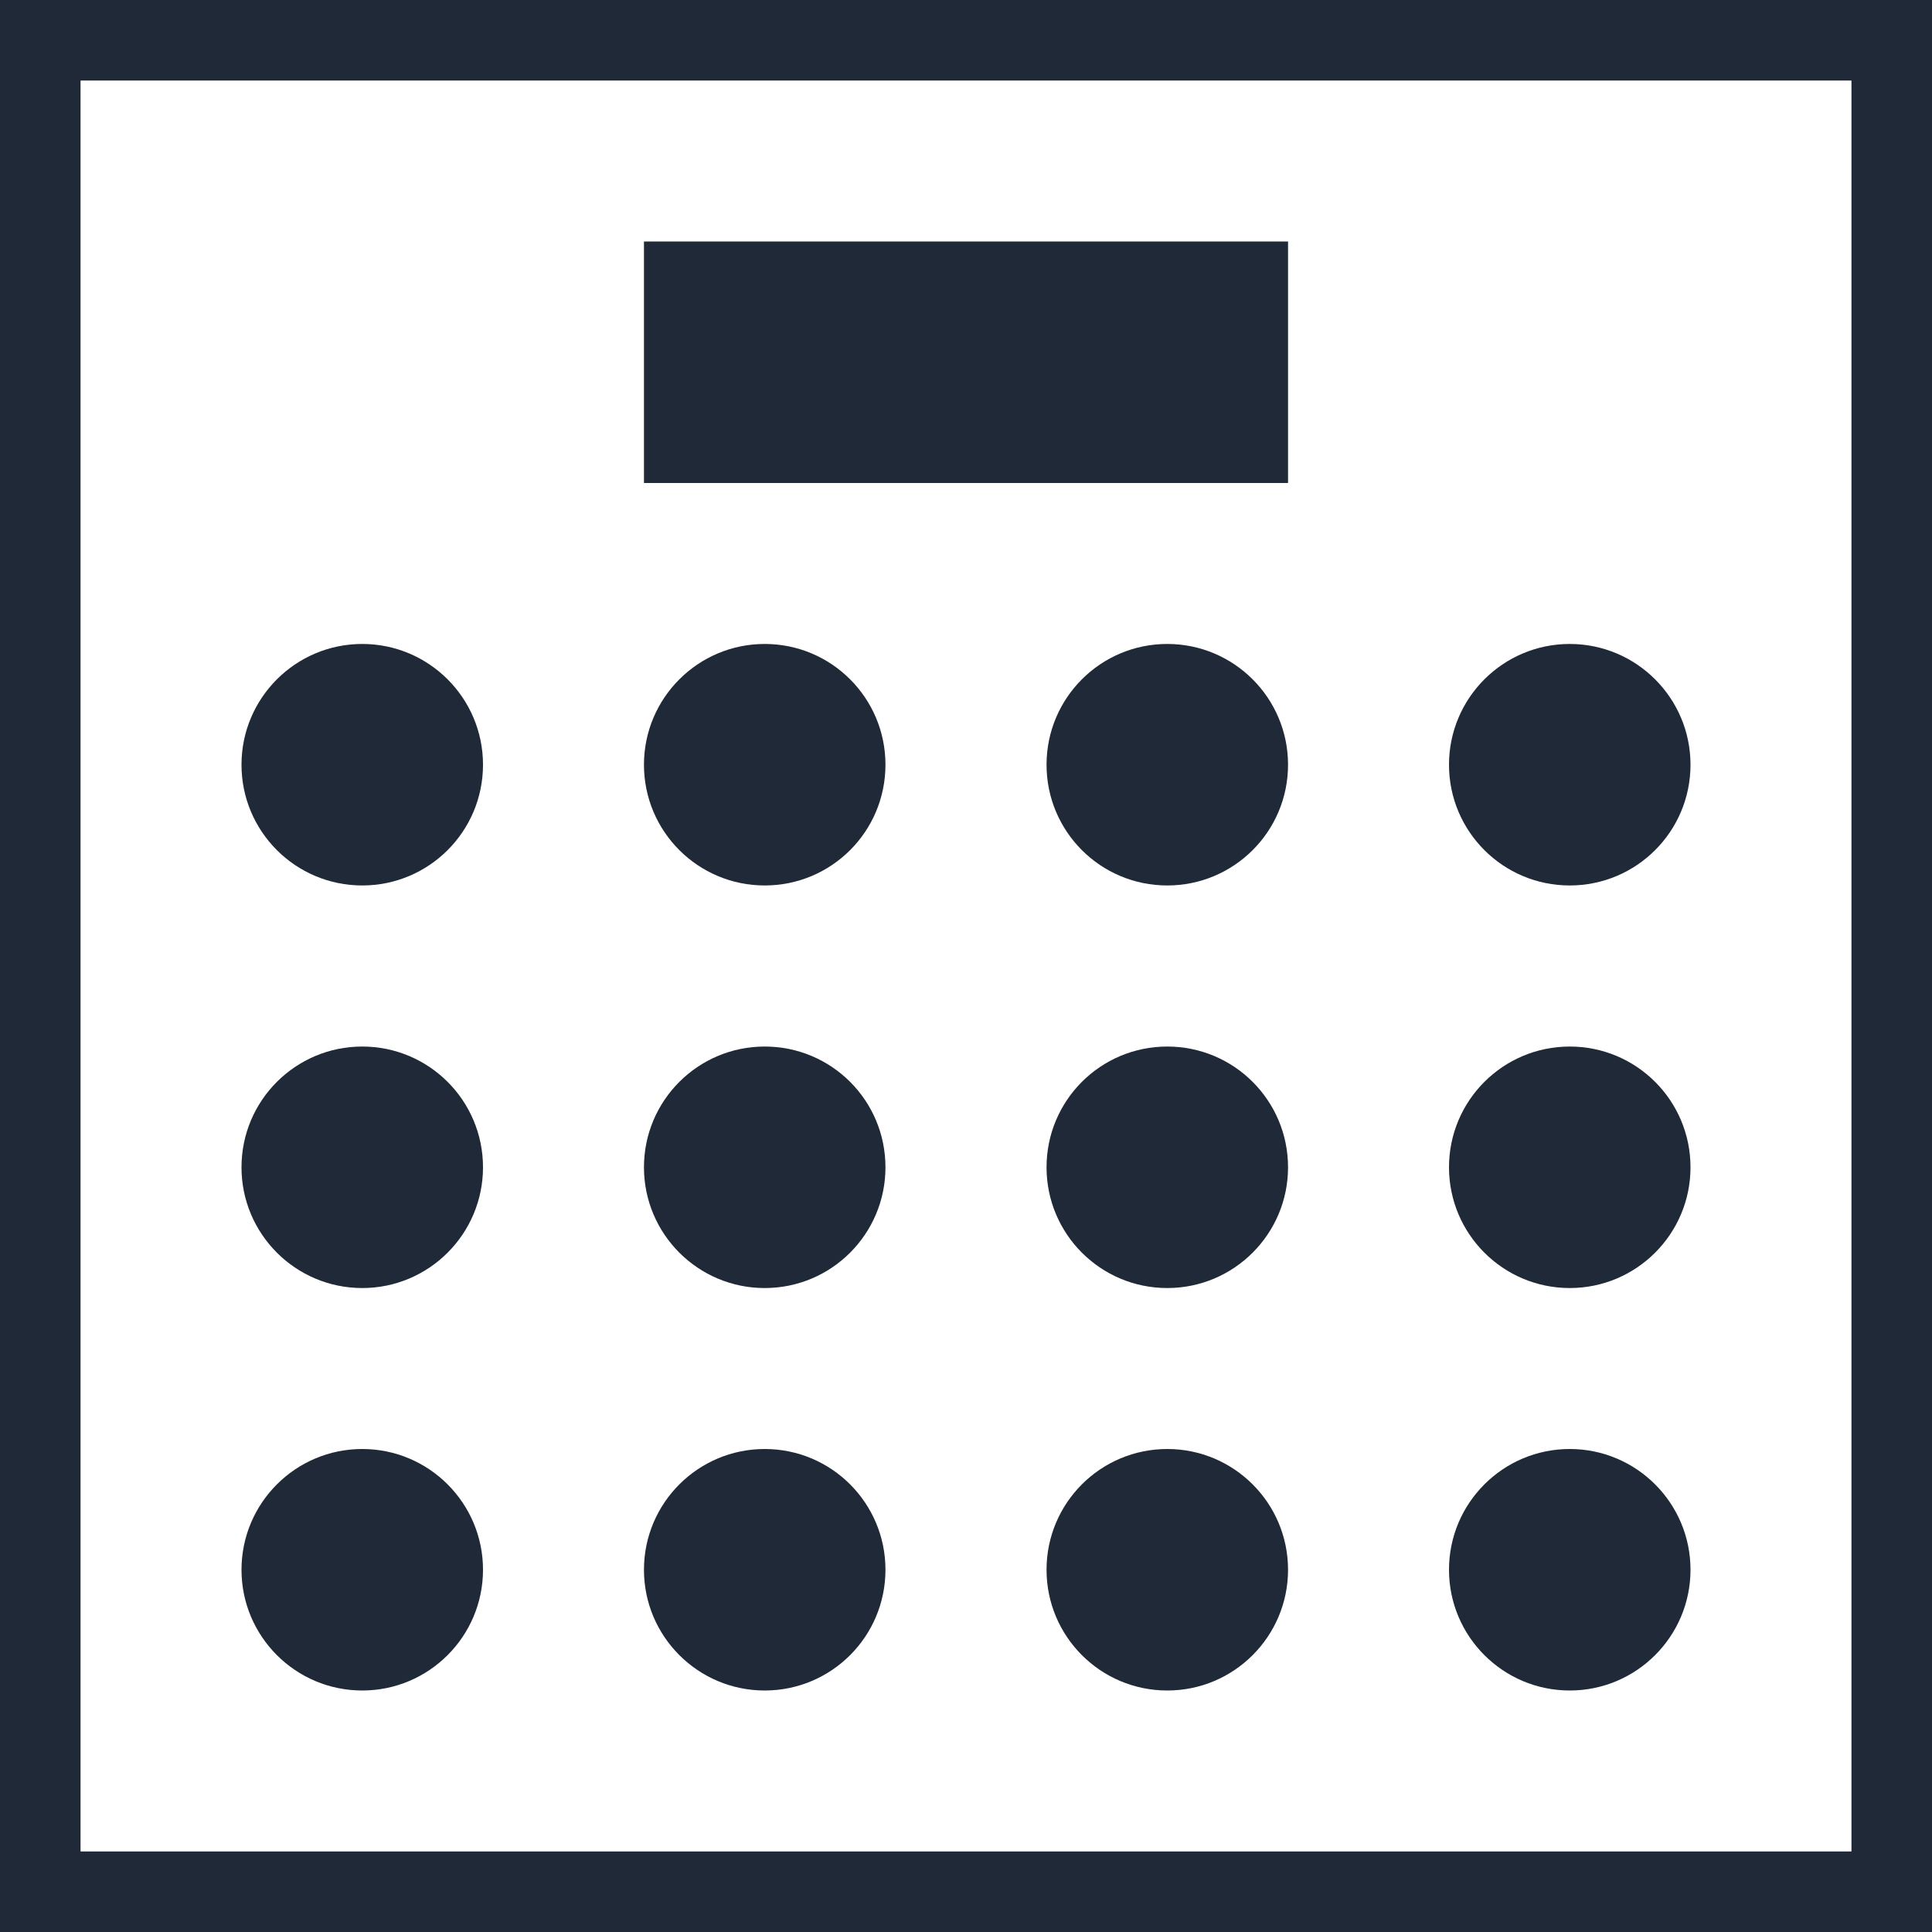 <svg
    width="16"
    height="16"
    viewBox="0 0 16 16"
    fill="none"
    xmlns="http://www.w3.org/2000/svg"
    class="grow-0 shrink-0 w-4 h-4 relative"
    preserveAspectRatio="xMidYMid meet"
    >
    <g clip-path="url(#clip0_49_77466)">
        <path d="M10.667 2H5.333V4H10.667V2Z" fill="#1F2937"></path>
        <path
        d="M3 10.667C3.552 10.667 4 10.219 4 9.667C4 9.114 3.552 8.667 3 8.667C2.448 8.667 2 9.114 2 9.667C2 10.219 2.448 10.667 3 10.667Z"
        fill="#1F2937"
        >
        </path>
        <path
        d="M3 7.333C3.552 7.333 4 6.886 4 6.333C4 5.781 3.552 5.333 3 5.333C2.448 5.333 2 5.781 2 6.333C2 6.886 2.448 7.333 3 7.333Z"
        fill="#1F2937"
        >
        </path>
        <path
        d="M3 14C3.552 14 4 13.552 4 13C4 12.448 3.552 12 3 12C2.448 12 2 12.448 2 13C2 13.552 2.448 14 3 14Z"
        fill="#1F2937"
        >
        </path>
        <path
        d="M6.333 10.667C6.886 10.667 7.333 10.219 7.333 9.667C7.333 9.114 6.886 8.667 6.333 8.667C5.781 8.667 5.333 9.114 5.333 9.667C5.333 10.219 5.781 10.667 6.333 10.667Z"
        fill="#1F2937"
        >
        </path>
        <path
        d="M6.333 7.333C6.886 7.333 7.333 6.886 7.333 6.333C7.333 5.781 6.886 5.333 6.333 5.333C5.781 5.333 5.333 5.781 5.333 6.333C5.333 6.886 5.781 7.333 6.333 7.333Z"
        fill="#1F2937"
        >
        </path>
        <path
        d="M6.333 14C6.886 14 7.333 13.552 7.333 13C7.333 12.448 6.886 12 6.333 12C5.781 12 5.333 12.448 5.333 13C5.333 13.552 5.781 14 6.333 14Z"
        fill="#1F2937"
        >
        </path>
        <path
        d="M9.667 10.667C10.219 10.667 10.667 10.219 10.667 9.667C10.667 9.114 10.219 8.667 9.667 8.667C9.114 8.667 8.667 9.114 8.667 9.667C8.667 10.219 9.114 10.667 9.667 10.667Z"
        fill="#1F2937"
        >
        </path>
        <path
        d="M9.667 7.333C10.219 7.333 10.667 6.886 10.667 6.333C10.667 5.781 10.219 5.333 9.667 5.333C9.114 5.333 8.667 5.781 8.667 6.333C8.667 6.886 9.114 7.333 9.667 7.333Z"
        fill="#1F2937"
        >
        </path>
        <path
        d="M9.667 14C10.219 14 10.667 13.552 10.667 13C10.667 12.448 10.219 12 9.667 12C9.114 12 8.667 12.448 8.667 13C8.667 13.552 9.114 14 9.667 14Z"
        fill="#1F2937"
        >
        </path>
        <path
        d="M13 10.667C13.552 10.667 14 10.219 14 9.667C14 9.114 13.552 8.667 13 8.667C12.448 8.667 12 9.114 12 9.667C12 10.219 12.448 10.667 13 10.667Z"
        fill="#1F2937"
        >
        </path>
        <path
        d="M13 7.333C13.552 7.333 14 6.886 14 6.333C14 5.781 13.552 5.333 13 5.333C12.448 5.333 12 5.781 12 6.333C12 6.886 12.448 7.333 13 7.333Z"
        fill="#1F2937"
        >
        </path>
        <path
        d="M13 14C13.552 14 14 13.552 14 13C14 12.448 13.552 12 13 12C12.448 12 12 12.448 12 13C12 13.552 12.448 14 13 14Z"
        fill="#1F2937"
        >
        </path>
        <path
        d="M16 16H0V0H16V16ZM0.667 15.333H15.333V0.667H0.667V15.333Z"
        fill="#1F2937"
        >
        </path>
    </g>
    <defs>
        <clipPath id="clip0_49_77466">
        <rect width="16" height="16" fill="white"></rect>
        </clipPath>
    </defs>
</svg>